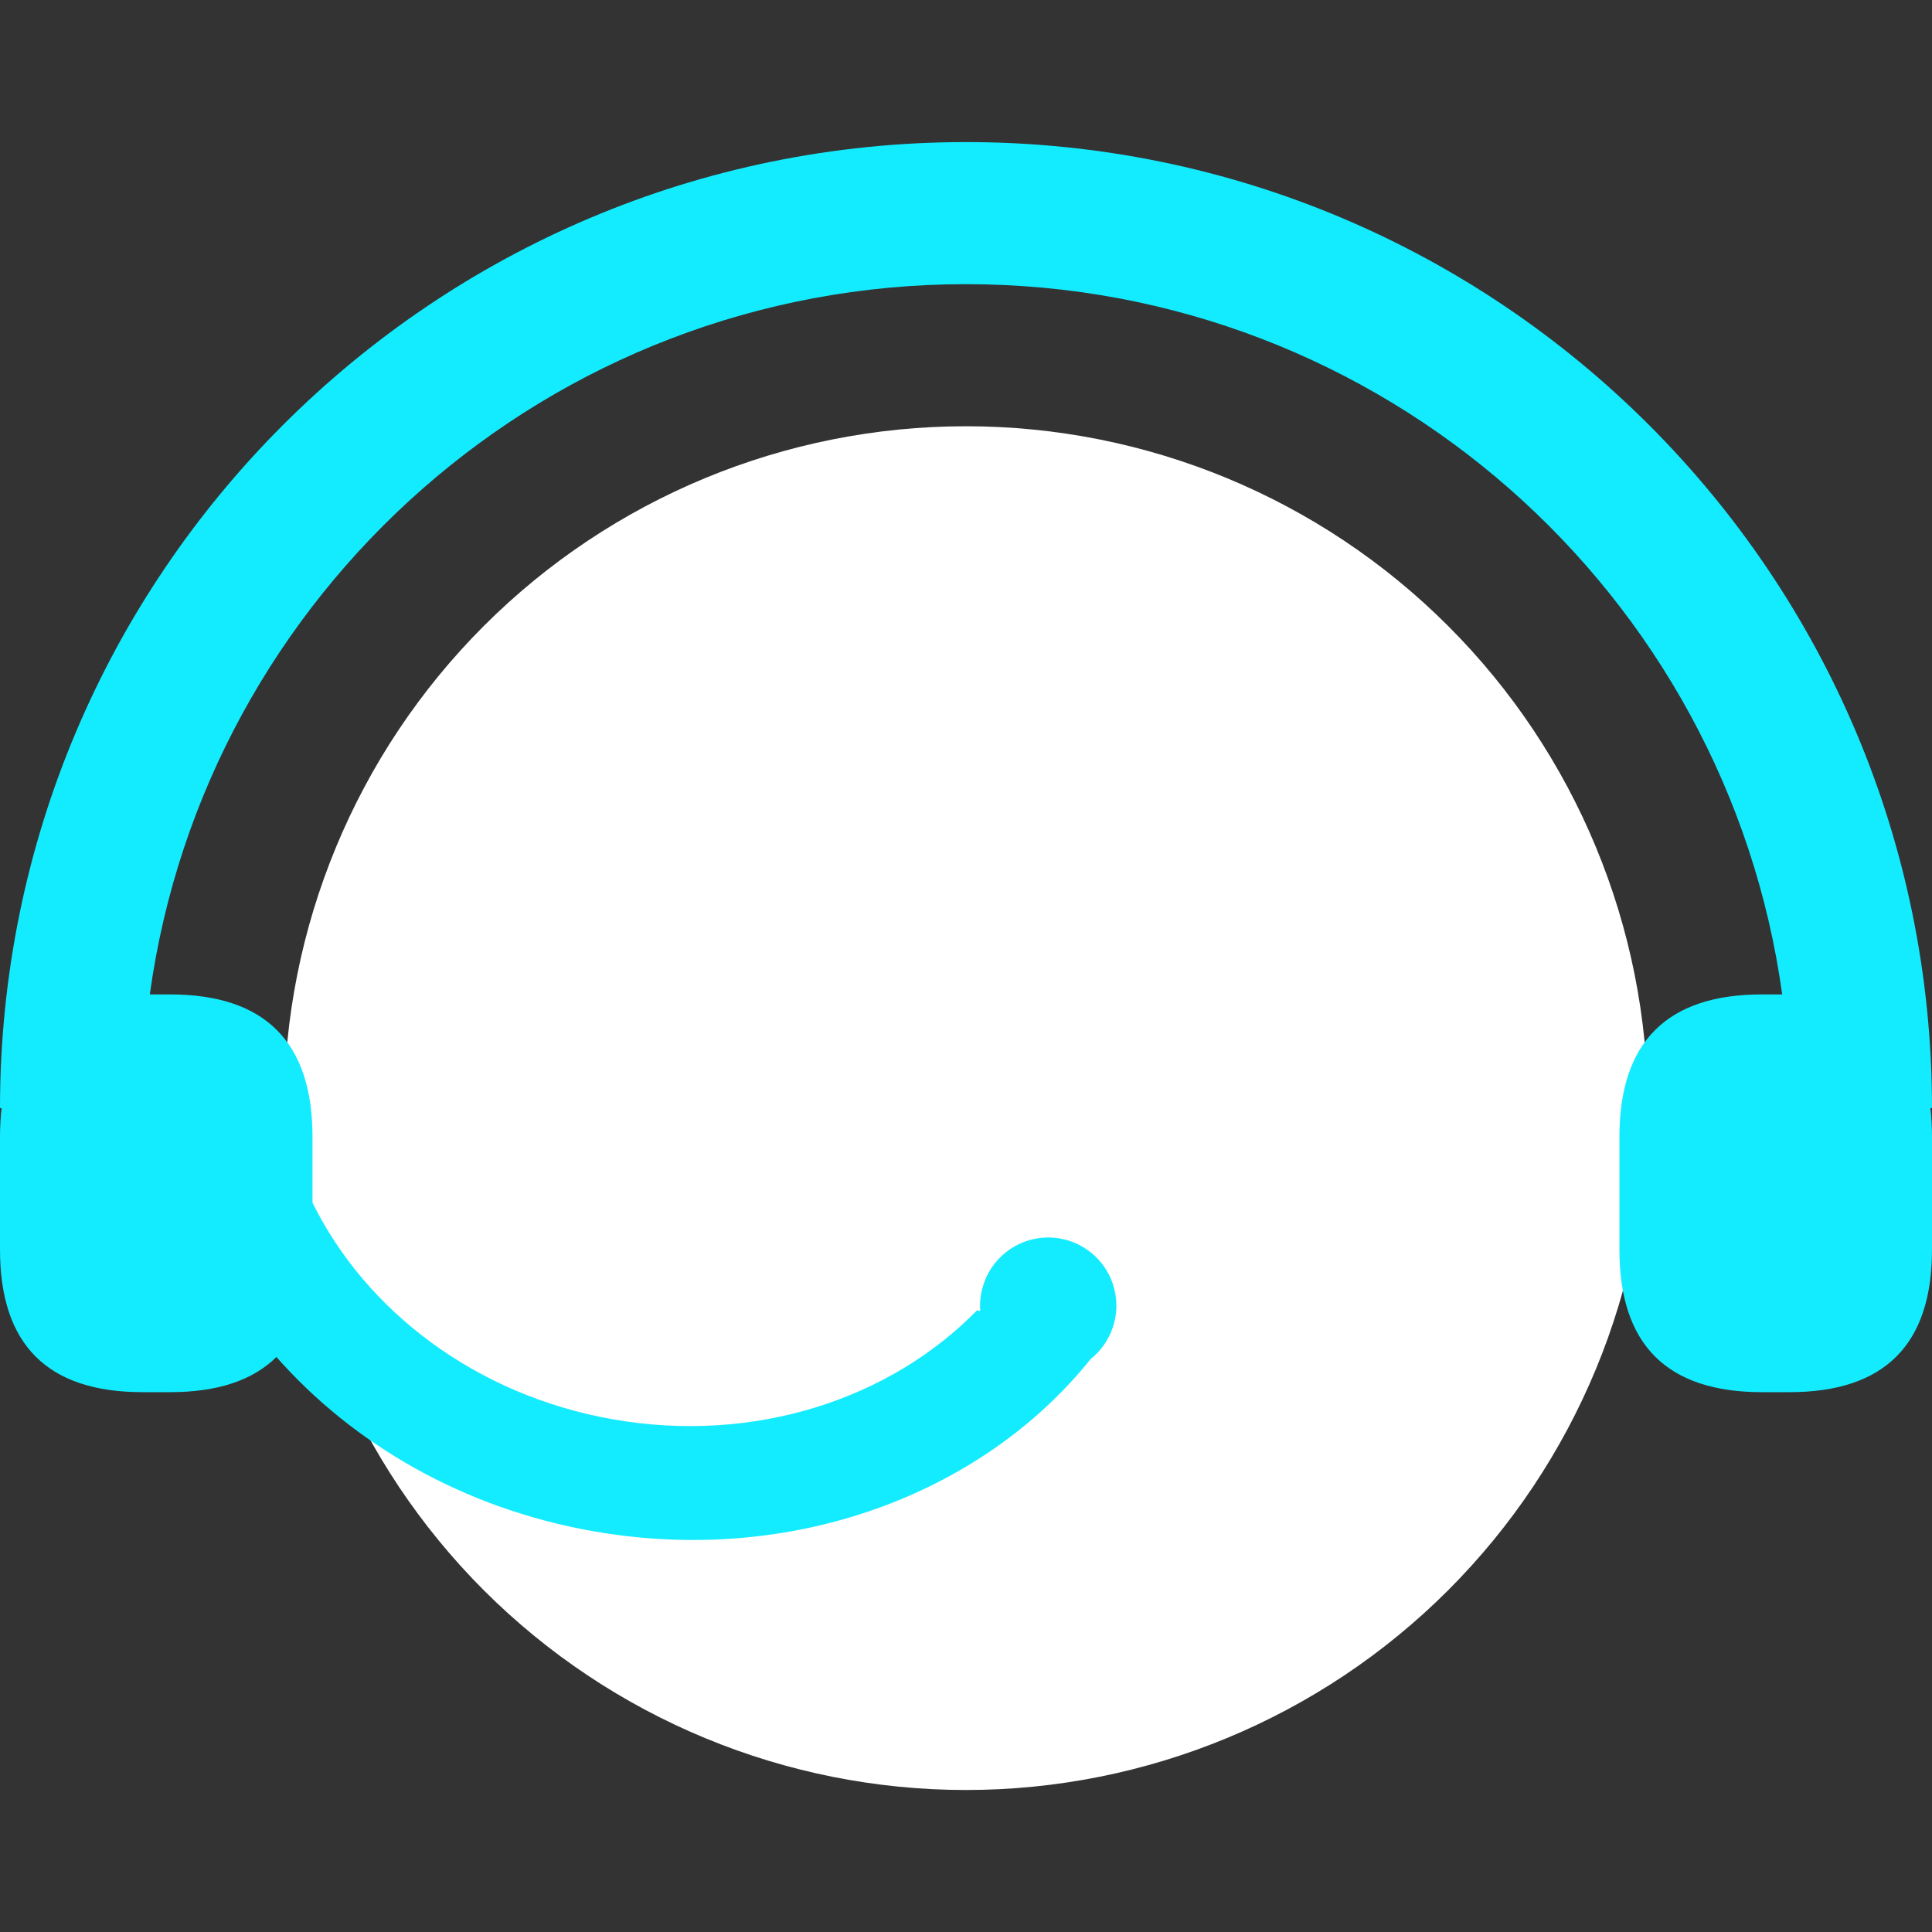 <svg width="24" height="24" viewBox="0 0 24 24" fill="none" xmlns="http://www.w3.org/2000/svg">
<rect x="0" y="0" width="24" height="24" fill="#333333" stroke="none"/>
<path d="M3.529 13.765C3.529 16.012 4.422 18.166 6.01 19.755C7.599 21.343 9.753 22.236 12 22.236C14.246 22.236 16.401 21.343 17.989 19.755C19.578 18.166 20.47 16.012 20.47 13.765C20.47 11.519 19.578 9.364 17.989 7.776C16.401 6.187 14.246 5.295 12 5.295C9.753 5.295 7.599 6.187 6.01 7.776C4.422 9.364 3.529 11.519 3.529 13.765Z" fill="white"/>
<path fill-rule="evenodd" clip-rule="evenodd" d="M12.177 16.285C12.167 16.157 12.187 16.027 12.235 15.907C12.282 15.787 12.357 15.68 12.452 15.593C12.548 15.506 12.662 15.442 12.786 15.406C12.91 15.37 13.041 15.363 13.168 15.385C13.329 15.413 13.478 15.488 13.598 15.599C13.717 15.71 13.803 15.853 13.842 16.012C13.883 16.17 13.876 16.337 13.823 16.491C13.771 16.646 13.675 16.782 13.547 16.884C12.205 18.558 9.841 19.457 7.367 19.021C5.758 18.738 4.387 17.939 3.434 16.857C3.139 17.149 2.699 17.294 2.112 17.294H1.77C0.59 17.294 0 16.704 0 15.524V14.124C0 13.997 0.007 13.878 0.02 13.765H0C0 7.138 5.373 1.765 12 1.765C18.627 1.765 24 7.138 24 13.765H23.98C23.993 13.878 24 13.997 24 14.124V15.524C24 16.704 23.41 17.294 22.23 17.294H21.888C20.708 17.294 20.117 16.704 20.117 15.524V14.124C20.117 12.944 20.708 12.353 21.888 12.353H22.139C21.451 7.369 17.174 3.53 12 3.53C6.826 3.53 2.549 7.369 1.861 12.353H2.112C3.292 12.353 3.882 12.944 3.882 14.124V14.94C4.542 16.28 5.905 17.33 7.612 17.631C9.372 17.941 11.062 17.378 12.136 16.278L12.176 16.285H12.177Z" fill="#13ECFF"/>
</svg>
